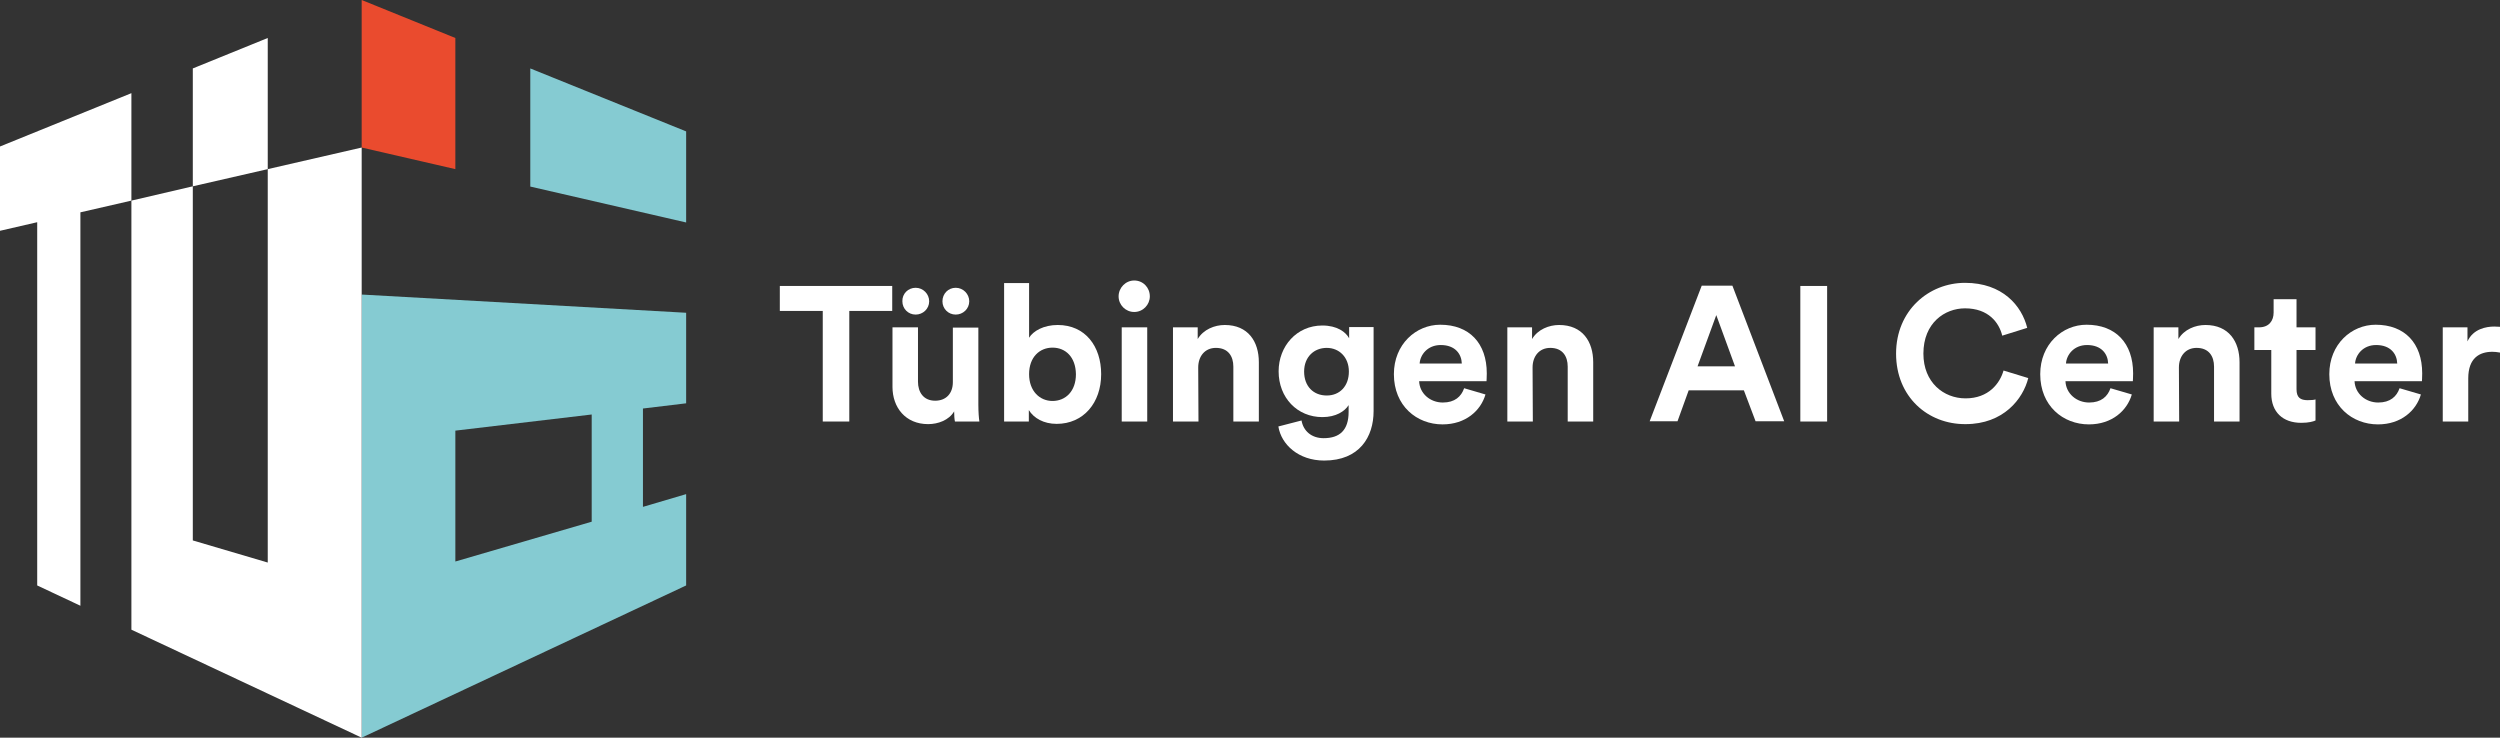 <?xml version="1.0" encoding="utf-8"?>
<!-- Generator: Adobe Illustrator 27.0.1, SVG Export Plug-In . SVG Version: 6.00 Build 0)  -->
<svg version="1.1" id="Layer_1" xmlns="http://www.w3.org/2000/svg" xmlns:xlink="http://www.w3.org/1999/xlink" x="0px" y="0px"
	 viewBox="0 0 960.8 283.5" style="enable-background:new 0 0 960.8 283.5;" xml:space="preserve">
<rect x="0" y="0" width="960.8" height="283.5" fill="#333333" stroke="none"/>
<style type="text/css">
	.st0{fill:#EA4B2E;}
	.st1{fill:#85CBD2;}
	.st2{fill:#FFFFFF;}
</style>
<g>
	<polygon class="st0" points="139,56.7 175,65 175,14.6 139,0 	"/>
	<g>
		<path class="st1" d="M139,283.5L263.7,225v-35.1l-16.6,4.9V157l16.6-2v-34.8l-124.7-7L139,283.5L139,283.5z M175,165.5l52.4-6.2
			v41.2L175,215.8V165.5z"/>
		<polygon class="st1" points="203.8,26.3 203.8,71.7 263.7,85.5 263.7,50.5 		"/>
	</g>
	<g>
		<polygon class="st2" points="50.5,35.8 0,56.3 0,88.7 14.3,85.4 14.3,225 30.9,232.8 30.9,81.6 50.5,77.1 		"/>
		<polygon class="st2" points="102.9,65 102.9,216.2 74.1,207.7 74.1,71.6 50.5,77.1 50.5,242 139,283.5 139,56.7 		"/>
		<polygon class="st2" points="102.9,14.6 74.1,26.3 74.1,71.6 102.9,65 		"/>
	</g>
</g>
<g>
	<g>
		<path class="st2" d="M326.4,119.5V162h-10.2v-42.5h-16.5v-9.6h43.2v9.6H326.4z"/>
		<path class="st2" d="M366.7,158.1c-2,3.4-6.2,4.9-10,4.9c-8.7,0-13.7-6.4-13.7-14.3v-22.9h9.8v20.9c0,4,2.1,7.3,6.6,7.3
			c4.3,0,6.8-2.9,6.8-7.1v-21h9.8v29.6c0,2.8,0.2,5.3,0.4,6.5H367C366.8,161.2,366.7,159.5,366.7,158.1z M351.9,110.6
			c2.9,0,5.2,2.4,5.2,5.2c0,2.9-2.4,5.1-5.2,5.1c-2.9,0-5.1-2.3-5.1-5.1C346.7,112.9,349,110.6,351.9,110.6z M367.3,110.6
			c2.9,0,5.2,2.4,5.2,5.2c0,2.9-2.4,5.1-5.2,5.1c-2.9,0-5.1-2.3-5.1-5.1C362.2,112.9,364.4,110.6,367.3,110.6z"/>
		<path class="st2" d="M385.9,162v-53.2h9.6v21c1.6-2.6,5.6-4.9,11-4.9c10.6,0,16.7,8.2,16.7,18.9c0,11-6.8,19.1-17.1,19.1
			c-5,0-8.8-2.2-10.7-5.3v4.4H385.9z M404.5,133.6c-4.9,0-9,3.6-9,10.2c0,6.5,4.1,10.3,9,10.3c5,0,9-3.7,9-10.3
			C413.4,137.2,409.5,133.6,404.5,133.6z"/>
		<path class="st2" d="M435.9,107.8c3.4,0,6,2.7,6,6.1c0,3.2-2.6,6-6,6c-3.3,0-6-2.7-6-6S432.6,107.8,435.9,107.8z M431.1,162v-36.2
			h9.8V162H431.1z"/>
		<path class="st2" d="M460.6,162h-9.8v-36.2h9.5v4.5c2.2-3.7,6.5-5.4,10.4-5.4c9,0,13.1,6.4,13.1,14.3V162H474v-21.1
			c0-4-2-7.2-6.7-7.2c-4.3,0-6.8,3.3-6.8,7.5L460.6,162L460.6,162z"/>
		<path class="st2" d="M500.2,161.6c0.7,4,3.8,6.8,8.5,6.8c6.2,0,9.6-3.1,9.6-10.1v-2.6c-1.5,2.4-4.9,4.6-10.1,4.6
			c-9.6,0-16.8-7.4-16.8-17.6c0-9.6,6.9-17.6,16.8-17.6c5.7,0,9,2.5,10.3,4.9v-4.3h9.4V158c0,9.9-5.4,19-19,19
			c-9.9,0-16.5-6.2-17.6-13.1L500.2,161.6z M518.4,142.8c0-5.6-3.8-9.1-8.5-9.1c-4.9,0-8.7,3.5-8.7,9.1c0,5.7,3.6,9.2,8.7,9.2
			C514.9,152,518.4,148.4,518.4,142.8z"/>
		<path class="st2" d="M570.9,151.6c-1.8,6.2-7.6,11.5-16.5,11.5c-9.9,0-18.7-7.1-18.7-19.3c0-11.5,8.5-19,17.8-19
			c11.2,0,17.9,7.1,17.9,18.7c0,1.4-0.1,2.9-0.1,3h-25.9c0.2,4.8,4.3,8.2,9.1,8.2c4.6,0,7.1-2.3,8.2-5.5L570.9,151.6z M561.8,139.7
			c-0.1-3.6-2.5-7.1-8.1-7.1c-5.1,0-7.9,3.8-8.1,7.1H561.8z"/>
		<path class="st2" d="M589.1,162h-9.8v-36.2h9.5v4.5c2.2-3.7,6.5-5.4,10.4-5.4c9,0,13.1,6.4,13.1,14.3V162h-9.8v-21.1
			c0-4-2-7.2-6.7-7.2c-4.3,0-6.8,3.3-6.8,7.5L589.1,162L589.1,162z"/>
		<path class="st2" d="M670.2,150H649l-4.3,11.9H634l20-52.1h11.8l19.9,52.1h-11L670.2,150z M652.4,140.8h14.4l-7.2-19.7
			L652.4,140.8z"/>
		<path class="st2" d="M691.9,162v-52.1h10.3V162H691.9z"/>
		<path class="st2" d="M728.7,135.9c0-16.6,12.6-27.2,26.5-27.2c14.4,0,21.8,8.8,23.9,17.3l-9.6,3c-1.2-5-5.3-10.5-14.3-10.5
			c-7.8,0-16,5.6-16,17.4c0,11.1,7.8,17.2,16.2,17.2c8.9,0,13.2-5.8,14.6-10.7l9.5,2.9c-2,8-9.5,17.7-24.1,17.7
			C740.9,163.1,728.7,152.5,728.7,135.9z"/>
		<path class="st2" d="M819.3,151.6c-1.8,6.2-7.6,11.5-16.5,11.5c-9.9,0-18.7-7.1-18.7-19.3c0-11.5,8.5-19,17.8-19
			c11.2,0,17.9,7.1,17.9,18.7c0,1.4-0.1,2.9-0.1,3h-25.9c0.2,4.8,4.3,8.2,9.1,8.2c4.6,0,7.1-2.3,8.2-5.5L819.3,151.6z M810.2,139.7
			c-0.1-3.6-2.5-7.1-8.1-7.1c-5.1,0-7.9,3.8-8.1,7.1H810.2z"/>
		<path class="st2" d="M837.5,162h-9.8v-36.2h9.5v4.5c2.2-3.7,6.5-5.4,10.4-5.4c9,0,13.1,6.4,13.1,14.3V162h-9.8v-21.1
			c0-4-2-7.2-6.7-7.2c-4.3,0-6.8,3.3-6.8,7.5L837.5,162L837.5,162z"/>
		<path class="st2" d="M882.6,125.8h7.3v8.7h-7.3v15.1c0,3.2,1.5,4.2,4.3,4.2c1.2,0,2.5-0.1,3-0.3v8.1c-0.9,0.4-2.6,0.9-5.5,0.9
			c-7.1,0-11.5-4.2-11.5-11.2v-16.8h-6.5v-8.7h1.8c3.8,0,5.6-2.5,5.6-5.7V115h8.8L882.6,125.8L882.6,125.8z"/>
		<path class="st2" d="M930.4,151.6c-1.8,6.2-7.6,11.5-16.5,11.5c-9.9,0-18.7-7.1-18.7-19.3c0-11.5,8.5-19,17.8-19
			c11.2,0,17.9,7.1,17.9,18.7c0,1.4-0.1,2.9-0.1,3h-25.9c0.2,4.8,4.3,8.2,9.1,8.2c4.6,0,7.1-2.3,8.2-5.5L930.4,151.6z M921.3,139.7
			c-0.1-3.6-2.5-7.1-8.1-7.1c-5.1,0-7.9,3.8-8.1,7.1H921.3z"/>
		<path class="st2" d="M960.8,135.5c-1.1-0.2-2.1-0.3-2.9-0.3c-5,0-9.3,2.4-9.3,10.2V162h-9.8v-36.2h9.5v5.4
			c2.2-4.8,7.2-5.7,10.3-5.7c0.8,0,1.5,0.1,2.3,0.1L960.8,135.5L960.8,135.5z"/>
	</g>
</g>
</svg>
